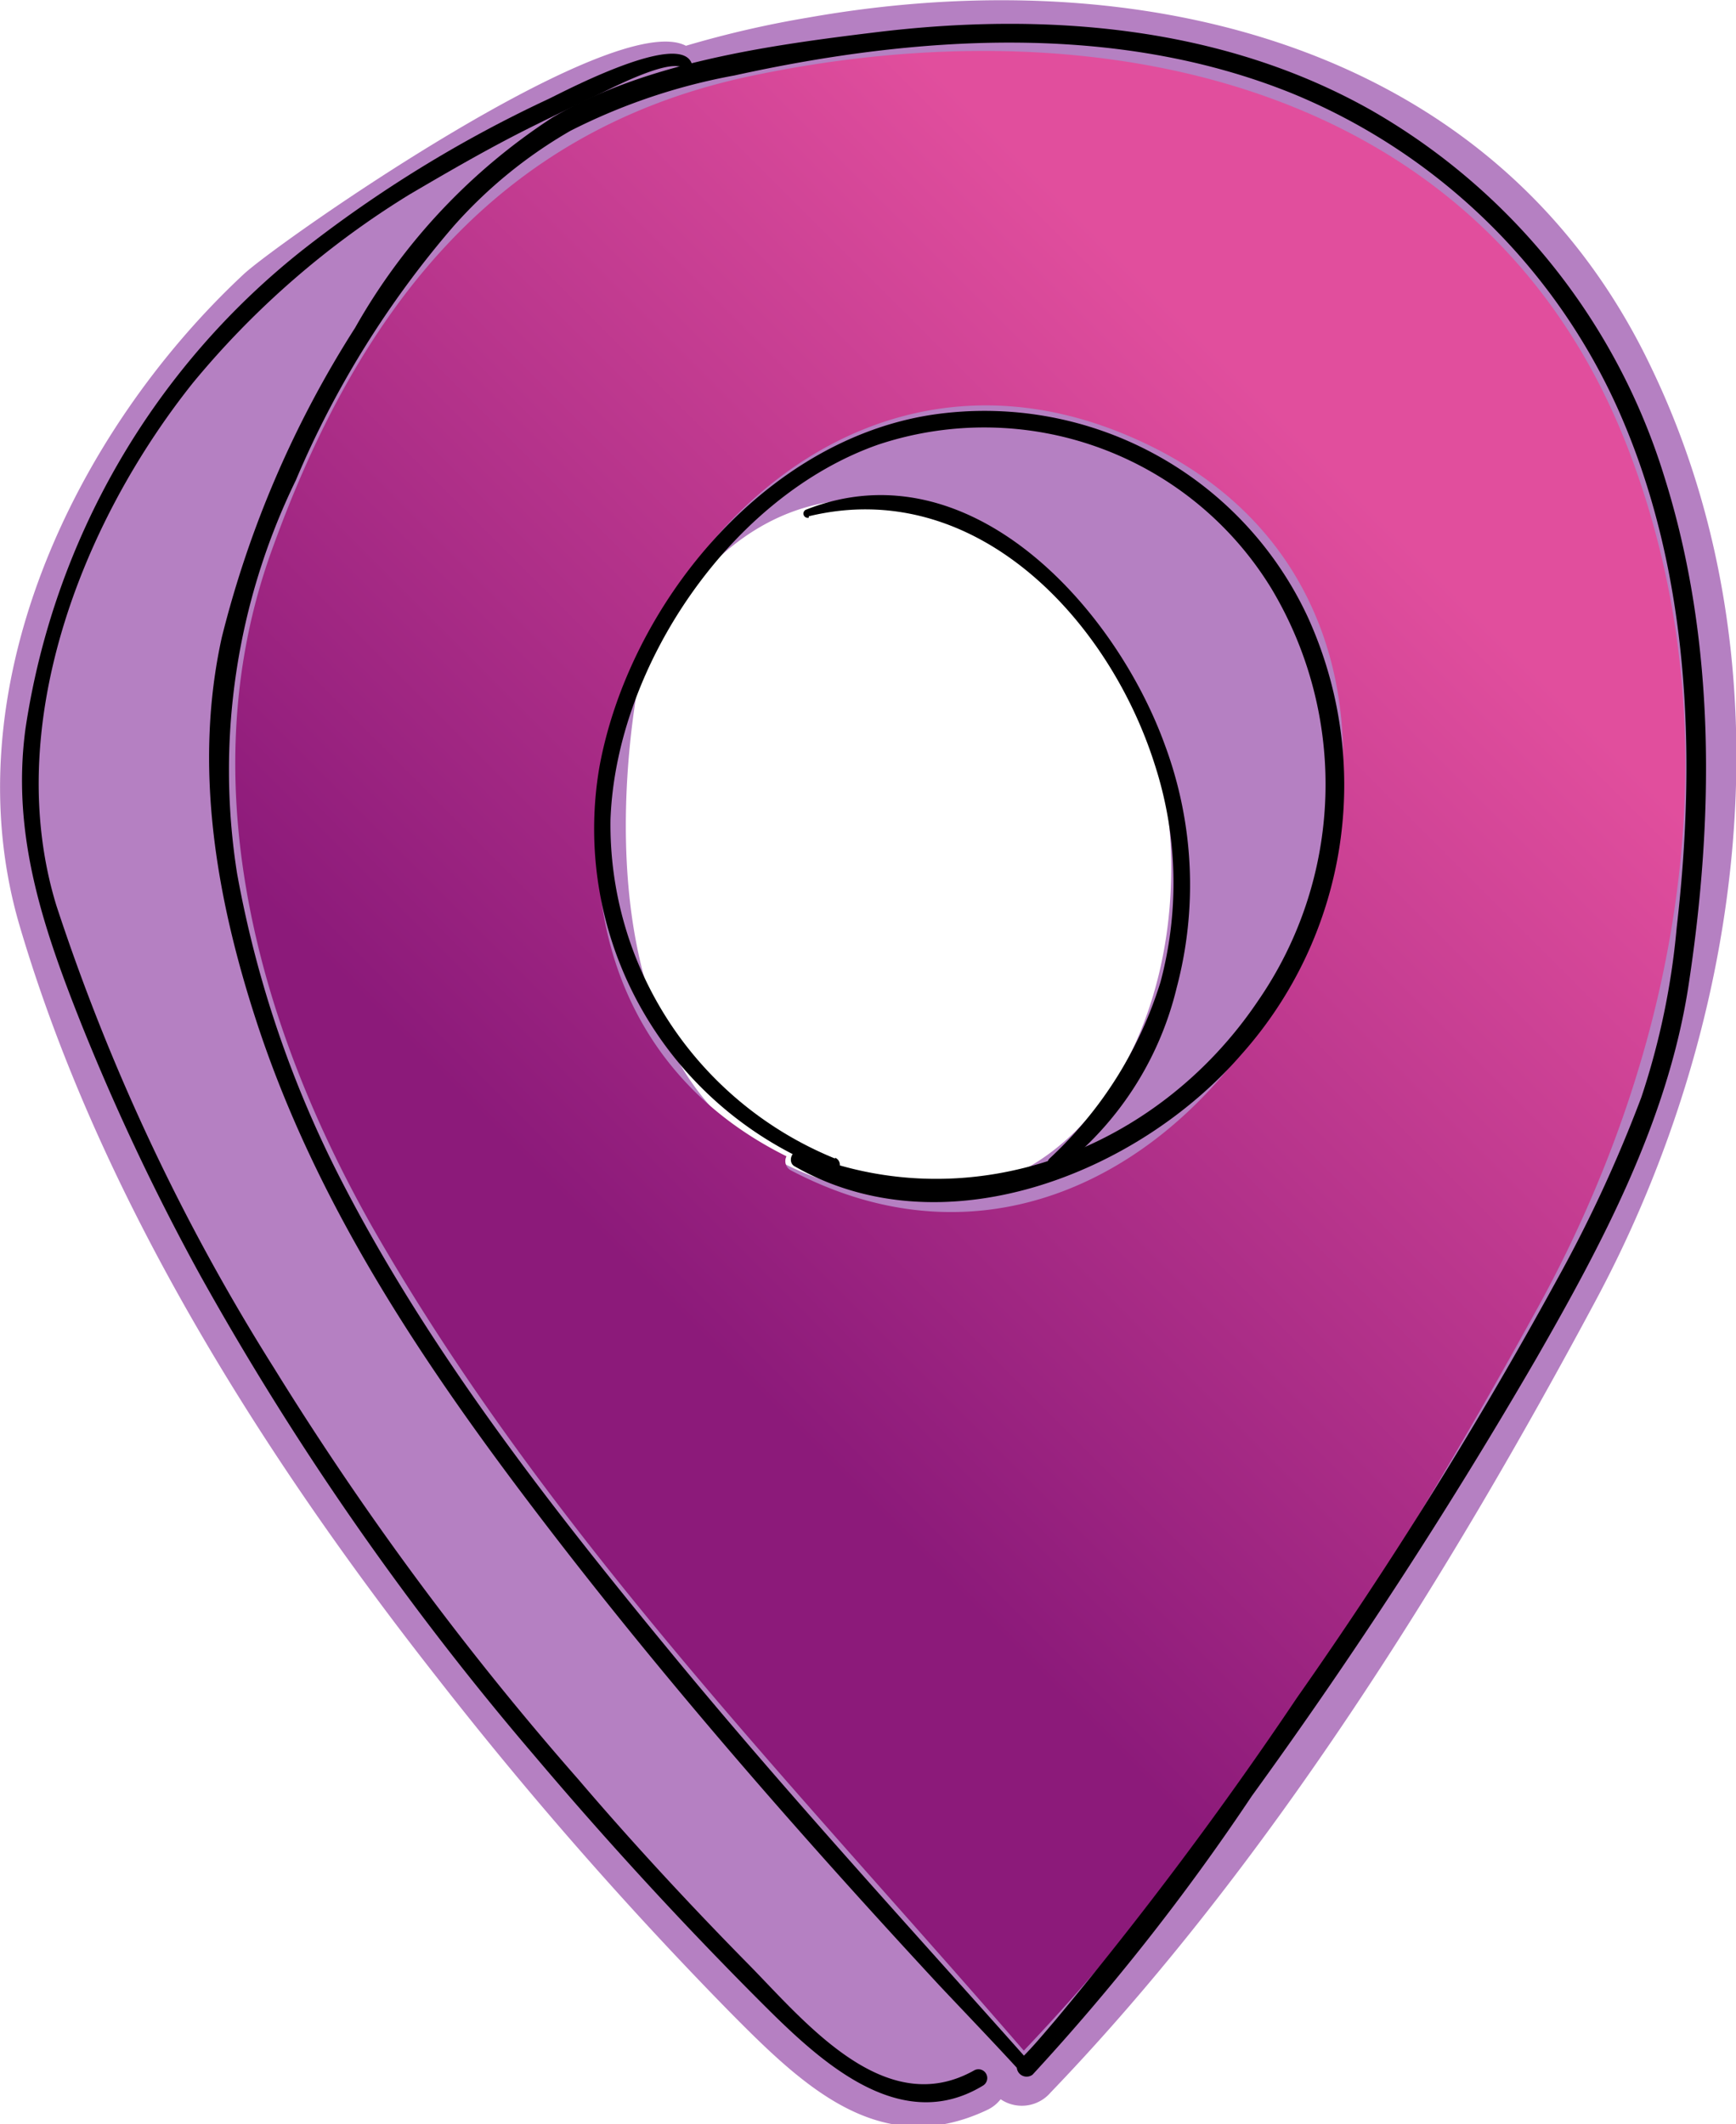 <?xml version="1.0" encoding="UTF-8"?> <svg xmlns="http://www.w3.org/2000/svg" xmlns:xlink="http://www.w3.org/1999/xlink" viewBox="0 0 61.45 75.17"> <defs> <style>.cls-1{fill:#b580c2;}.cls-2{fill:url(#Безымянный_градиент_86);}</style> <linearGradient id="Безымянный_градиент_86" x1="15.14" y1="51.48" x2="55.53" y2="11.09" gradientUnits="userSpaceOnUse"> <stop offset="0.17" stop-color="#8c1a7a"></stop> <stop offset="0.83" stop-color="#e14e9d"></stop> </linearGradient> </defs> <g id="Слой_2" data-name="Слой 2"> <g id="Слой_1-2" data-name="Слой 1"> <path class="cls-1" d="M58.47,13.05c5,10.42,3.33,23.07-2,33-5.19,9.69-11.59,20-19.28,28a1.34,1.34,0,0,1-1.77.24,1.31,1.31,0,0,1-.48.38c-3.79,1.79-6.52-.85-9.12-3.48A138.86,138.86,0,0,1,15.48,59.38C9.31,51.53,3.55,42.43.7,32.78-1.75,24.49,2.58,15.34,8.63,9.7,9.86,8.56,21.7.27,24.28,1.62a36.4,36.4,0,0,1,4.34-1C40.33-1.45,53,1.5,58.47,13.05ZM30.73,42.16c11.7,2.11,14.44-17,5.18-22.7s-13.2,4.14-13.2,4.14S19,40.05,30.73,42.16Z"></path> <path class="cls-2" d="M57.73,16.14C52.79,2.88,38.88,0,26.3,2.75c-8.95,2-13.73,8.49-16.7,16.78s-.37,17.21,4,24.62c6.16,10.5,14.73,19.27,22.64,28.42C43.44,65,49.44,55.36,54.42,46.3S61.49,26.2,57.73,16.14ZM28,41.42a.37.37,0,0,1-.16-.5C13.44,33.76,24.6,9,39.86,15.39,56.4,22.29,43.33,49.46,28,41.42Z"></path> <path d="M36.47,73c-4.25-4.78-8.58-9.49-12.65-14.43-4.32-5.24-8.61-10.72-11.73-16.78A38.82,38.82,0,0,1,8.39,30.9,23.43,23.43,0,0,1,10.47,17a34,34,0,0,1,5.59-9,16.54,16.54,0,0,1,4.13-3.37A21.23,21.23,0,0,1,26,2.67c6.45-1.42,13.5-1.89,19.75.64A21.66,21.66,0,0,1,57.16,14.23c2.65,5.75,2.91,12.4,2.19,18.6a26.4,26.4,0,0,1-1.25,6,48.74,48.74,0,0,1-3,6.48,156.12,156.12,0,0,1-9.19,14.77,138.09,138.09,0,0,1-8.56,11.42c-.42.49-.84,1-1.29,1.43a.35.35,0,0,0,.49.49,80.32,80.32,0,0,0,7.76-9.86A181.58,181.58,0,0,0,54.39,48.06C56.72,44,59,39.71,59.75,35c.93-6,1-12.31-.84-18.14A22.6,22.6,0,0,0,48.57,3.92C43.23.89,36.93.41,30.94,1.15c-3.77.46-8.06,1.06-11.37,3a21.45,21.45,0,0,0-7,7.45A36.94,36.94,0,0,0,7.85,22.56c-1,4.54-.21,9.16,1.21,13.53,2.14,6.59,6,12.3,10.18,17.76,4.36,5.7,9.1,11.11,14,16.4,1,1.06,2,2.1,2.94,3.13.22.23.55-.12.34-.35Z"></path> <path d="M29.56,41A12.75,12.75,0,0,1,21.61,29c.2-5.45,4.28-11.45,9.49-13.27A11.91,11.91,0,0,1,45,20.82a13.48,13.48,0,0,1-.47,14.6c-3.56,5.29-10.19,7.82-16.19,5.34-.3-.12-.48.36-.22.51,5.23,3,12.14.29,15.81-3.94a14.32,14.32,0,0,0,2.35-15.52,12.62,12.62,0,0,0-13.3-7.13C27,15.6,22.27,21.44,21.22,27.13a12.94,12.94,0,0,0,8.21,14.32c.31.11.42-.36.13-.48Z"></path> <path d="M28.63,18.27c5.86-1.42,10.6,3.61,12.24,8.77a13.59,13.59,0,0,1,.21,7.71A14.26,14.26,0,0,1,37.15,41c-.2.2.06.57.31.4a11.51,11.51,0,0,0,4.19-6.44,14.21,14.21,0,0,0-.41-8.58c-1.77-4.9-6.93-10.61-12.69-8.35a.15.15,0,0,0,.08.29Z"></path> <path d="M24.5,2.68c.38-2.06-4.59.59-5.08.82a44.85,44.85,0,0,0-8.7,5.34A26.61,26.61,0,0,0,.9,25.8c-.5,3.75.63,7.05,2,10.49A81.47,81.47,0,0,0,7.07,45.1a103.88,103.88,0,0,0,11.82,17q3.83,4.53,8,8.71c2,2,4.9,4.82,7.9,3a.31.31,0,0,0-.31-.54c-3.17,1.78-6-1.74-8-3.77s-4.09-4.28-6-6.52A108.71,108.71,0,0,1,9.71,48.43,73.92,73.92,0,0,1,2,32.06c-1.94-6.3.86-13.53,4.82-18.5a30.85,30.85,0,0,1,7.68-6.68C16,6,17.45,5.16,19,4.4c.76-.38,1.53-.74,2.29-1.11.31-.14,3-1.56,3-.65,0,.16.26.2.29,0Z"></path> </g> </g> </svg> 